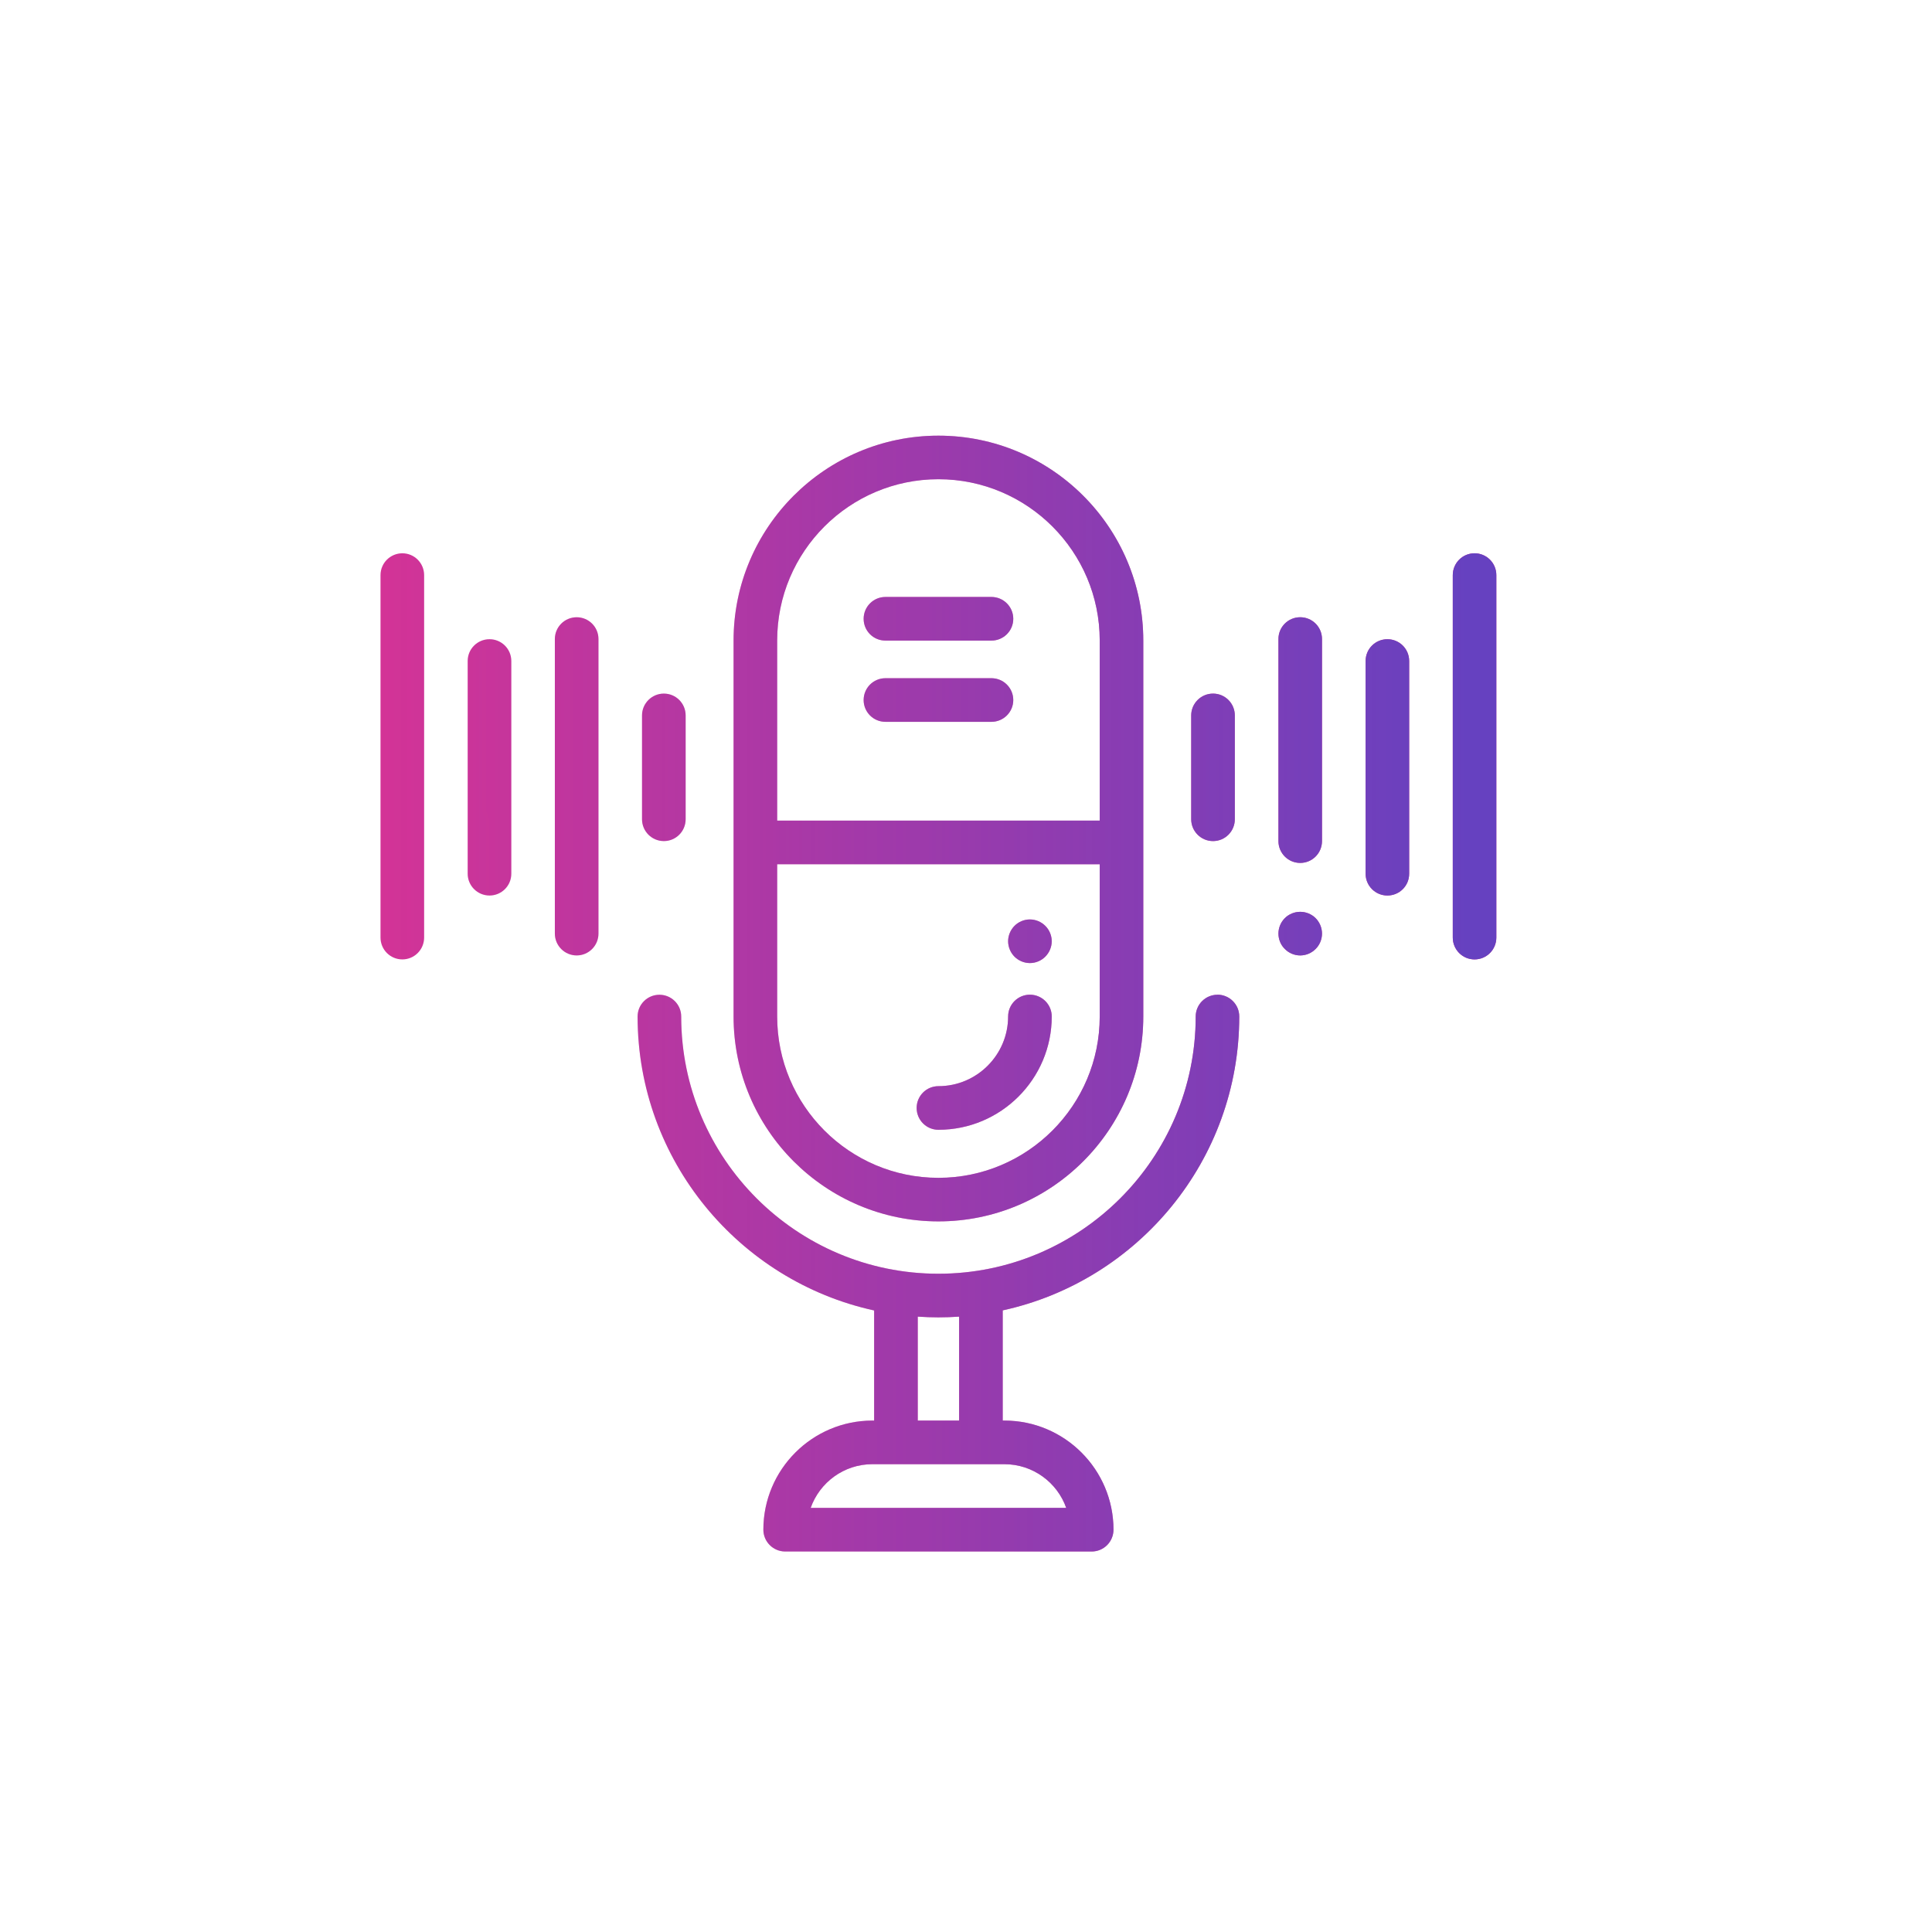 <?xml version="1.0" encoding="UTF-8"?>
<!DOCTYPE svg PUBLIC "-//W3C//DTD SVG 1.1//EN" "http://www.w3.org/Graphics/SVG/1.1/DTD/svg11.dtd">
<!-- Creator: CorelDRAW 2019 (64-Bit) -->
<svg xmlns="http://www.w3.org/2000/svg" xml:space="preserve" width="2.963mm" height="2.963mm" version="1.1" style="shape-rendering:geometricPrecision; text-rendering:geometricPrecision; image-rendering:optimizeQuality; fill-rule:evenodd; clip-rule:evenodd"
viewBox="0 0 296.32 296.32"
 xmlns:xlink="http://www.w3.org/1999/xlink">
 <defs>
  <style type="text/css">
   <![CDATA[
    .fil1 {fill:#6641C0}
    .fil0 {fill:#D43396}
   ]]>
  </style>
    <mask id="id0">
  <linearGradient id="id1" gradientUnits="userSpaceOnUse" x1="56.34" y1="137.43" x2="224.75" y2="137.39">
   <stop offset="0" style="stop-opacity:0; stop-color:white"/>
   <stop offset="1" style="stop-opacity:1; stop-color:white"/>
  </linearGradient>
     <rect style="fill:url(#id1)" x="108.7" y="63.01" width="70.46" height="128.13"/>
    </mask>
    <mask id="id2">
  <linearGradient id="id3" gradientUnits="userSpaceOnUse" x1="56.34" y1="137.43" x2="224.75" y2="137.39">
   <stop offset="0" style="stop-opacity:0; stop-color:white"/>
   <stop offset="1" style="stop-opacity:1; stop-color:white"/>
  </linearGradient>
     <rect style="fill:url(#id3)" x="128.65" y="100.21" width="30.57" height="14.31"/>
    </mask>
    <mask id="id4">
  <linearGradient id="id5" gradientUnits="userSpaceOnUse" x1="56.34" y1="137.43" x2="224.75" y2="137.39">
   <stop offset="0" style="stop-opacity:0; stop-color:white"/>
   <stop offset="1" style="stop-opacity:1; stop-color:white"/>
  </linearGradient>
     <rect style="fill:url(#id5)" x="128.65" y="87.75" width="30.57" height="14.31"/>
    </mask>
    <mask id="id6">
  <linearGradient id="id7" gradientUnits="userSpaceOnUse" x1="56.34" y1="137.43" x2="224.75" y2="137.39">
   <stop offset="0" style="stop-opacity:0; stop-color:white"/>
   <stop offset="1" style="stop-opacity:1; stop-color:white"/>
  </linearGradient>
     <rect style="fill:url(#id7)" x="93.98" y="148.75" width="99.9" height="93.02"/>
    </mask>
    <mask id="id8">
  <linearGradient id="id9" gradientUnits="userSpaceOnUse" x1="56.34" y1="137.43" x2="224.75" y2="137.39">
   <stop offset="0" style="stop-opacity:0; stop-color:white"/>
   <stop offset="1" style="stop-opacity:1; stop-color:white"/>
  </linearGradient>
     <rect style="fill:url(#id9)" x="67.92" y="94.23" width="14.31" height="46.93"/>
    </mask>
    <mask id="id10">
  <linearGradient id="id11" gradientUnits="userSpaceOnUse" x1="56.34" y1="137.43" x2="224.75" y2="137.39">
   <stop offset="0" style="stop-opacity:0; stop-color:white"/>
   <stop offset="1" style="stop-opacity:1; stop-color:white"/>
  </linearGradient>
     <rect style="fill:url(#id11)" x="94.66" y="102.57" width="14.31" height="30.24"/>
    </mask>
    <mask id="id12">
  <linearGradient id="id13" gradientUnits="userSpaceOnUse" x1="56.34" y1="137.43" x2="224.75" y2="137.39">
   <stop offset="0" style="stop-opacity:0; stop-color:white"/>
   <stop offset="1" style="stop-opacity:1; stop-color:white"/>
  </linearGradient>
     <rect style="fill:url(#id13)" x="54.55" y="81.05" width="14.31" height="69.91"/>
    </mask>
    <mask id="id14">
  <linearGradient id="id15" gradientUnits="userSpaceOnUse" x1="56.34" y1="137.43" x2="224.75" y2="137.39">
   <stop offset="0" style="stop-opacity:0; stop-color:white"/>
   <stop offset="1" style="stop-opacity:1; stop-color:white"/>
  </linearGradient>
     <rect style="fill:url(#id15)" x="81.29" y="90.86" width="14.31" height="59.49"/>
    </mask>
    <mask id="id16">
  <linearGradient id="id17" gradientUnits="userSpaceOnUse" x1="56.34" y1="137.43" x2="224.75" y2="137.39">
   <stop offset="0" style="stop-opacity:0; stop-color:white"/>
   <stop offset="1" style="stop-opacity:1; stop-color:white"/>
  </linearGradient>
     <rect style="fill:url(#id17)" x="205.64" y="94.23" width="14.3" height="46.93"/>
    </mask>
    <mask id="id18">
  <linearGradient id="id19" gradientUnits="userSpaceOnUse" x1="56.34" y1="137.43" x2="224.75" y2="137.39">
   <stop offset="0" style="stop-opacity:0; stop-color:white"/>
   <stop offset="1" style="stop-opacity:1; stop-color:white"/>
  </linearGradient>
     <rect style="fill:url(#id19)" x="178.89" y="102.57" width="14.31" height="30.24"/>
    </mask>
    <mask id="id20">
  <linearGradient id="id21" gradientUnits="userSpaceOnUse" x1="56.34" y1="137.43" x2="224.75" y2="137.39">
   <stop offset="0" style="stop-opacity:0; stop-color:white"/>
   <stop offset="1" style="stop-opacity:1; stop-color:white"/>
  </linearGradient>
     <rect style="fill:url(#id21)" x="219.01" y="81.05" width="14.3" height="69.91"/>
    </mask>
    <mask id="id22">
  <linearGradient id="id23" gradientUnits="userSpaceOnUse" x1="56.34" y1="137.43" x2="224.75" y2="137.39">
   <stop offset="0" style="stop-opacity:0; stop-color:white"/>
   <stop offset="1" style="stop-opacity:1; stop-color:white"/>
  </linearGradient>
     <rect style="fill:url(#id23)" x="192.27" y="136.04" width="14.3" height="14.31"/>
    </mask>
    <mask id="id24">
  <linearGradient id="id25" gradientUnits="userSpaceOnUse" x1="56.34" y1="137.43" x2="224.75" y2="137.39">
   <stop offset="0" style="stop-opacity:0; stop-color:white"/>
   <stop offset="1" style="stop-opacity:1; stop-color:white"/>
  </linearGradient>
     <rect style="fill:url(#id25)" x="192.27" y="90.86" width="14.3" height="45.3"/>
    </mask>
    <mask id="id26">
  <linearGradient id="id27" gradientUnits="userSpaceOnUse" x1="56.34" y1="137.43" x2="224.75" y2="137.39">
   <stop offset="0" style="stop-opacity:0; stop-color:white"/>
   <stop offset="1" style="stop-opacity:1; stop-color:white"/>
  </linearGradient>
     <rect style="fill:url(#id27)" x="136.78" y="148.75" width="28.34" height="28.34"/>
    </mask>
    <mask id="id28">
  <linearGradient id="id29" gradientUnits="userSpaceOnUse" x1="56.34" y1="137.43" x2="224.75" y2="137.39">
   <stop offset="0" style="stop-opacity:0; stop-color:white"/>
   <stop offset="1" style="stop-opacity:1; stop-color:white"/>
  </linearGradient>
     <rect style="fill:url(#id29)" x="150.81" y="137.21" width="14.31" height="14.31"/>
    </mask>
 </defs>
 <g id="Layer_x0020_1">
  <g id="_2182992326832">
   <path class="fil0" d="M143.93 187.33c17.33,0 31.42,-14.09 31.42,-31.42l0 -57.67c0,-17.33 -14.09,-31.42 -31.42,-31.42 -17.32,0 -31.42,14.09 -31.42,31.42l0 57.67c0,17.33 14.1,31.42 31.42,31.42zm0 -113.83c13.64,0 24.74,11.09 24.74,24.73l0 27.63 -49.47 0 0 -27.63c0,-13.64 11.09,-24.73 24.73,-24.73zm-24.73 59.05l49.47 0 0 23.36c0,13.64 -11.1,24.74 -24.74,24.74 -13.64,0 -24.73,-11.1 -24.73,-24.74l0 -23.36zm0 0z"/>
   <path class="fil0" d="M135.8 110.71l16.26 0c1.85,0 3.35,-1.5 3.35,-3.34 0,-1.85 -1.5,-3.35 -3.35,-3.35l-16.26 0c-1.85,0 -3.34,1.5 -3.34,3.35 0,1.84 1.49,3.34 3.34,3.34zm0 0z"/>
   <path class="fil0" d="M135.8 98.25l16.26 0c1.85,0 3.35,-1.49 3.35,-3.34 0,-1.85 -1.5,-3.35 -3.35,-3.35l-16.26 0c-1.85,0 -3.34,1.5 -3.34,3.35 0,1.85 1.49,3.34 3.34,3.34zm0 0z"/>
   <path class="fil0" d="M186.73 152.57c-1.84,0 -3.34,1.49 -3.34,3.34 0,21.76 -17.7,39.45 -39.46,39.45 -21.75,0 -39.45,-17.69 -39.45,-39.45 0,-1.85 -1.5,-3.34 -3.34,-3.34 -1.85,0 -3.35,1.49 -3.35,3.34 0,22.06 15.57,40.55 36.28,45.08l0 16.9 -0.26 -0.01c-9.23,0 -16.73,7.51 -16.73,16.73 0,1.85 1.5,3.35 3.35,3.35l47.01 0c1.85,0 3.34,-1.5 3.34,-3.35 0,-9.22 -7.5,-16.73 -16.73,-16.73l-0.26 0 0 -16.9c20.72,-4.52 36.28,-23.01 36.28,-45.08 0,-1.84 -1.5,-3.34 -3.35,-3.34l0.01 0.01zm-23.2 78.7l-39.19 0c1.38,-3.9 5.1,-6.7 9.47,-6.7l20.24 0c4.37,0 8.1,2.8 9.48,6.7zm-16.43 -13.39l-6.34 0 0 -15.94c1.05,0.07 2.1,0.11 3.17,0.11 1.07,0 2.12,-0.04 3.17,-0.11l0 15.94zm0 0z"/>
   <path class="fil0" d="M75.08 98.04c-1.85,0 -3.35,1.49 -3.35,3.34l0 32.63c0,1.84 1.5,3.34 3.35,3.34 1.84,0 3.34,-1.49 3.34,-3.34l0 -32.63c0,-1.85 -1.5,-3.34 -3.34,-3.34zm0 0z"/>
   <path class="fil0" d="M101.82 129c1.85,0 3.34,-1.5 3.34,-3.35l0 -15.92c0,-1.85 -1.49,-3.35 -3.34,-3.35 -1.85,0 -3.35,1.5 -3.35,3.35l0 15.92c0,1.85 1.5,3.35 3.35,3.35zm0 0z"/>
   <path class="fil0" d="M61.71 84.86c-1.85,0 -3.35,1.5 -3.35,3.35l0 55.59c0,1.85 1.5,3.35 3.35,3.35 1.84,0 3.34,-1.5 3.34,-3.35l0 -55.59c0,-1.85 -1.5,-3.35 -3.34,-3.35zm0 0z"/>
   <path class="fil0" d="M88.45 94.67c-1.85,0 -3.35,1.49 -3.35,3.34l0 45.18c0,1.85 1.5,3.35 3.35,3.35 1.84,0 3.34,-1.5 3.34,-3.35l0 -45.18c0,-1.85 -1.5,-3.34 -3.34,-3.34zm0 0z"/>
   <path class="fil0" d="M212.79 98.04c-1.85,0 -3.34,1.49 -3.34,3.34l0 32.63c0,1.84 1.49,3.34 3.34,3.34 1.85,0 3.34,-1.49 3.34,-3.34l0 -32.63c0,-1.85 -1.49,-3.34 -3.34,-3.34zm0 0z"/>
   <path class="fil0" d="M186.05 129c1.85,0 3.34,-1.5 3.34,-3.35l0 -15.92c0,-1.85 -1.49,-3.35 -3.34,-3.35 -1.85,0 -3.35,1.5 -3.35,3.35l0 15.92c0,1.85 1.5,3.35 3.35,3.35zm0 0z"/>
   <path class="fil0" d="M226.16 84.86c-1.85,0 -3.34,1.5 -3.34,3.35l0 55.59c0,1.85 1.49,3.35 3.34,3.35 1.85,0 3.34,-1.5 3.34,-3.35l0 -55.59c0,-1.85 -1.49,-3.35 -3.34,-3.35zm0 0z"/>
   <path class="fil0" d="M199.42 139.85c-0.88,0 -1.74,0.35 -2.36,0.97 -0.63,0.63 -0.98,1.49 -0.98,2.37 0,0.88 0.35,1.75 0.98,2.36 0.62,0.63 1.48,0.99 2.36,0.99 0.88,0 1.74,-0.36 2.36,-0.99 0.63,-0.62 0.98,-1.48 0.98,-2.36 0,-0.88 -0.35,-1.74 -0.98,-2.37 -0.62,-0.62 -1.48,-0.97 -2.36,-0.97zm0 0z"/>
   <path class="fil0" d="M199.42 94.67c-1.85,0 -3.34,1.49 -3.34,3.34l0 30.99c0,1.85 1.49,3.35 3.34,3.35 1.85,0 3.34,-1.5 3.34,-3.35l0 -30.99c0,-1.85 -1.49,-3.34 -3.34,-3.34zm0 0z"/>
   <path class="fil0" d="M143.93 173.28c9.58,0 17.38,-7.79 17.38,-17.38 0,-1.84 -1.5,-3.34 -3.35,-3.34 -1.85,0 -3.34,1.5 -3.34,3.34 0,5.9 -4.8,10.69 -10.69,10.69 -1.85,0 -3.34,1.5 -3.34,3.34 0,1.85 1.49,3.35 3.34,3.35zm0 0z"/>
   <path class="fil0" d="M157.96 147.71c0.88,0 1.75,-0.36 2.36,-0.98 0.63,-0.63 0.99,-1.49 0.99,-2.37 0,-0.87 -0.36,-1.74 -0.99,-2.36 -0.62,-0.62 -1.48,-0.98 -2.36,-0.98 -0.88,0 -1.74,0.36 -2.36,0.98 -0.62,0.63 -0.98,1.49 -0.98,2.36 0,0.88 0.36,1.75 0.98,2.37 0.62,0.62 1.48,0.98 2.36,0.98zm0 0z"/>
  </g>
  <g id="_2182992317808">
   <path class="fil1" style="mask:url(#id0)" d="M143.93 187.33c17.33,0 31.42,-14.09 31.42,-31.42l0 -57.67c0,-17.33 -14.09,-31.42 -31.42,-31.42 -17.32,0 -31.42,14.09 -31.42,31.42l0 57.67c0,17.33 14.1,31.42 31.42,31.42zm0 -113.83c13.64,0 24.74,11.09 24.74,24.73l0 27.63 -49.47 0 0 -27.63c0,-13.64 11.09,-24.73 24.73,-24.73zm-24.73 59.05l49.47 0 0 23.36c0,13.64 -11.1,24.74 -24.74,24.74 -13.64,0 -24.73,-11.1 -24.73,-24.74l0 -23.36zm0 0z"/>
   <path class="fil1" style="mask:url(#id2)" d="M135.8 110.71l16.26 0c1.85,0 3.35,-1.5 3.35,-3.34 0,-1.85 -1.5,-3.35 -3.35,-3.35l-16.26 0c-1.85,0 -3.34,1.5 -3.34,3.35 0,1.84 1.49,3.34 3.34,3.34zm0 0z"/>
   <path class="fil1" style="mask:url(#id4)" d="M135.8 98.25l16.26 0c1.85,0 3.35,-1.49 3.35,-3.34 0,-1.85 -1.5,-3.35 -3.35,-3.35l-16.26 0c-1.85,0 -3.34,1.5 -3.34,3.35 0,1.85 1.49,3.34 3.34,3.34zm0 0z"/>
   <path class="fil1" style="mask:url(#id6)" d="M186.73 152.57c-1.84,0 -3.34,1.49 -3.34,3.34 0,21.76 -17.7,39.45 -39.46,39.45 -21.75,0 -39.45,-17.69 -39.45,-39.45 0,-1.85 -1.5,-3.34 -3.34,-3.34 -1.85,0 -3.35,1.49 -3.35,3.34 0,22.06 15.57,40.55 36.28,45.08l0 16.9 -0.26 -0.01c-9.23,0 -16.73,7.51 -16.73,16.73 0,1.85 1.5,3.35 3.35,3.35l47.01 0c1.85,0 3.34,-1.5 3.34,-3.35 0,-9.22 -7.5,-16.73 -16.73,-16.73l-0.26 0 0 -16.9c20.72,-4.52 36.28,-23.01 36.28,-45.08 0,-1.84 -1.5,-3.34 -3.35,-3.34l0.01 0.01zm-23.2 78.7l-39.19 0c1.38,-3.9 5.1,-6.7 9.47,-6.7l20.24 0c4.37,0 8.1,2.8 9.48,6.7zm-16.43 -13.39l-6.34 0 0 -15.94c1.05,0.07 2.1,0.11 3.17,0.11 1.07,0 2.12,-0.04 3.17,-0.11l0 15.94zm0 0z"/>
   <path class="fil1" style="mask:url(#id8)" d="M75.08 98.04c-1.85,0 -3.35,1.49 -3.35,3.34l0 32.63c0,1.84 1.5,3.34 3.35,3.34 1.84,0 3.34,-1.49 3.34,-3.34l0 -32.63c0,-1.85 -1.5,-3.34 -3.34,-3.34zm0 0z"/>
   <path class="fil1" style="mask:url(#id10)" d="M101.82 129c1.85,0 3.34,-1.5 3.34,-3.35l0 -15.92c0,-1.85 -1.49,-3.35 -3.34,-3.35 -1.85,0 -3.35,1.5 -3.35,3.35l0 15.92c0,1.85 1.5,3.35 3.35,3.35zm0 0z"/>
   <path class="fil1" style="mask:url(#id12)" d="M61.71 84.86c-1.85,0 -3.35,1.5 -3.35,3.35l0 55.59c0,1.85 1.5,3.35 3.35,3.35 1.84,0 3.34,-1.5 3.34,-3.35l0 -55.59c0,-1.85 -1.5,-3.35 -3.34,-3.35zm0 0z"/>
   <path class="fil1" style="mask:url(#id14)" d="M88.45 94.67c-1.85,0 -3.35,1.49 -3.35,3.34l0 45.18c0,1.85 1.5,3.35 3.35,3.35 1.84,0 3.34,-1.5 3.34,-3.35l0 -45.18c0,-1.85 -1.5,-3.34 -3.34,-3.34zm0 0z"/>
   <path class="fil1" style="mask:url(#id16)" d="M212.79 98.04c-1.85,0 -3.34,1.49 -3.34,3.34l0 32.63c0,1.84 1.49,3.34 3.34,3.34 1.85,0 3.34,-1.49 3.34,-3.34l0 -32.63c0,-1.85 -1.49,-3.34 -3.34,-3.34zm0 0z"/>
   <path class="fil1" style="mask:url(#id18)" d="M186.05 129c1.85,0 3.34,-1.5 3.34,-3.35l0 -15.92c0,-1.85 -1.49,-3.35 -3.34,-3.35 -1.85,0 -3.35,1.5 -3.35,3.35l0 15.92c0,1.85 1.5,3.35 3.35,3.35zm0 0z"/>
   <path class="fil1" style="mask:url(#id20)" d="M226.16 84.86c-1.85,0 -3.34,1.5 -3.34,3.35l0 55.59c0,1.85 1.49,3.35 3.34,3.35 1.85,0 3.34,-1.5 3.34,-3.35l0 -55.59c0,-1.85 -1.49,-3.35 -3.34,-3.35zm0 0z"/>
   <path class="fil1" style="mask:url(#id22)" d="M199.42 139.85c-0.88,0 -1.74,0.35 -2.36,0.97 -0.63,0.63 -0.98,1.49 -0.98,2.37 0,0.88 0.35,1.75 0.98,2.36 0.62,0.63 1.48,0.99 2.36,0.99 0.88,0 1.74,-0.36 2.36,-0.99 0.63,-0.62 0.98,-1.48 0.98,-2.36 0,-0.88 -0.35,-1.74 -0.98,-2.37 -0.62,-0.62 -1.48,-0.97 -2.36,-0.97zm0 0z"/>
   <path class="fil1" style="mask:url(#id24)" d="M199.42 94.67c-1.85,0 -3.34,1.49 -3.34,3.34l0 30.99c0,1.85 1.49,3.35 3.34,3.35 1.85,0 3.34,-1.5 3.34,-3.35l0 -30.99c0,-1.85 -1.49,-3.34 -3.34,-3.34zm0 0z"/>
   <path class="fil1" style="mask:url(#id26)" d="M143.93 173.28c9.58,0 17.38,-7.79 17.38,-17.38 0,-1.84 -1.5,-3.34 -3.35,-3.34 -1.85,0 -3.34,1.5 -3.34,3.34 0,5.9 -4.8,10.69 -10.69,10.69 -1.85,0 -3.34,1.5 -3.34,3.34 0,1.85 1.49,3.35 3.34,3.35zm0 0z"/>
   <path class="fil1" style="mask:url(#id28)" d="M157.96 147.71c0.88,0 1.75,-0.36 2.36,-0.98 0.63,-0.63 0.99,-1.49 0.99,-2.37 0,-0.87 -0.36,-1.74 -0.99,-2.36 -0.62,-0.62 -1.48,-0.98 -2.36,-0.98 -0.88,0 -1.74,0.36 -2.36,0.98 -0.62,0.63 -0.98,1.49 -0.98,2.36 0,0.88 0.36,1.75 0.98,2.37 0.62,0.62 1.48,0.98 2.36,0.98zm0 0z"/>
  </g>
 </g>
</svg>
